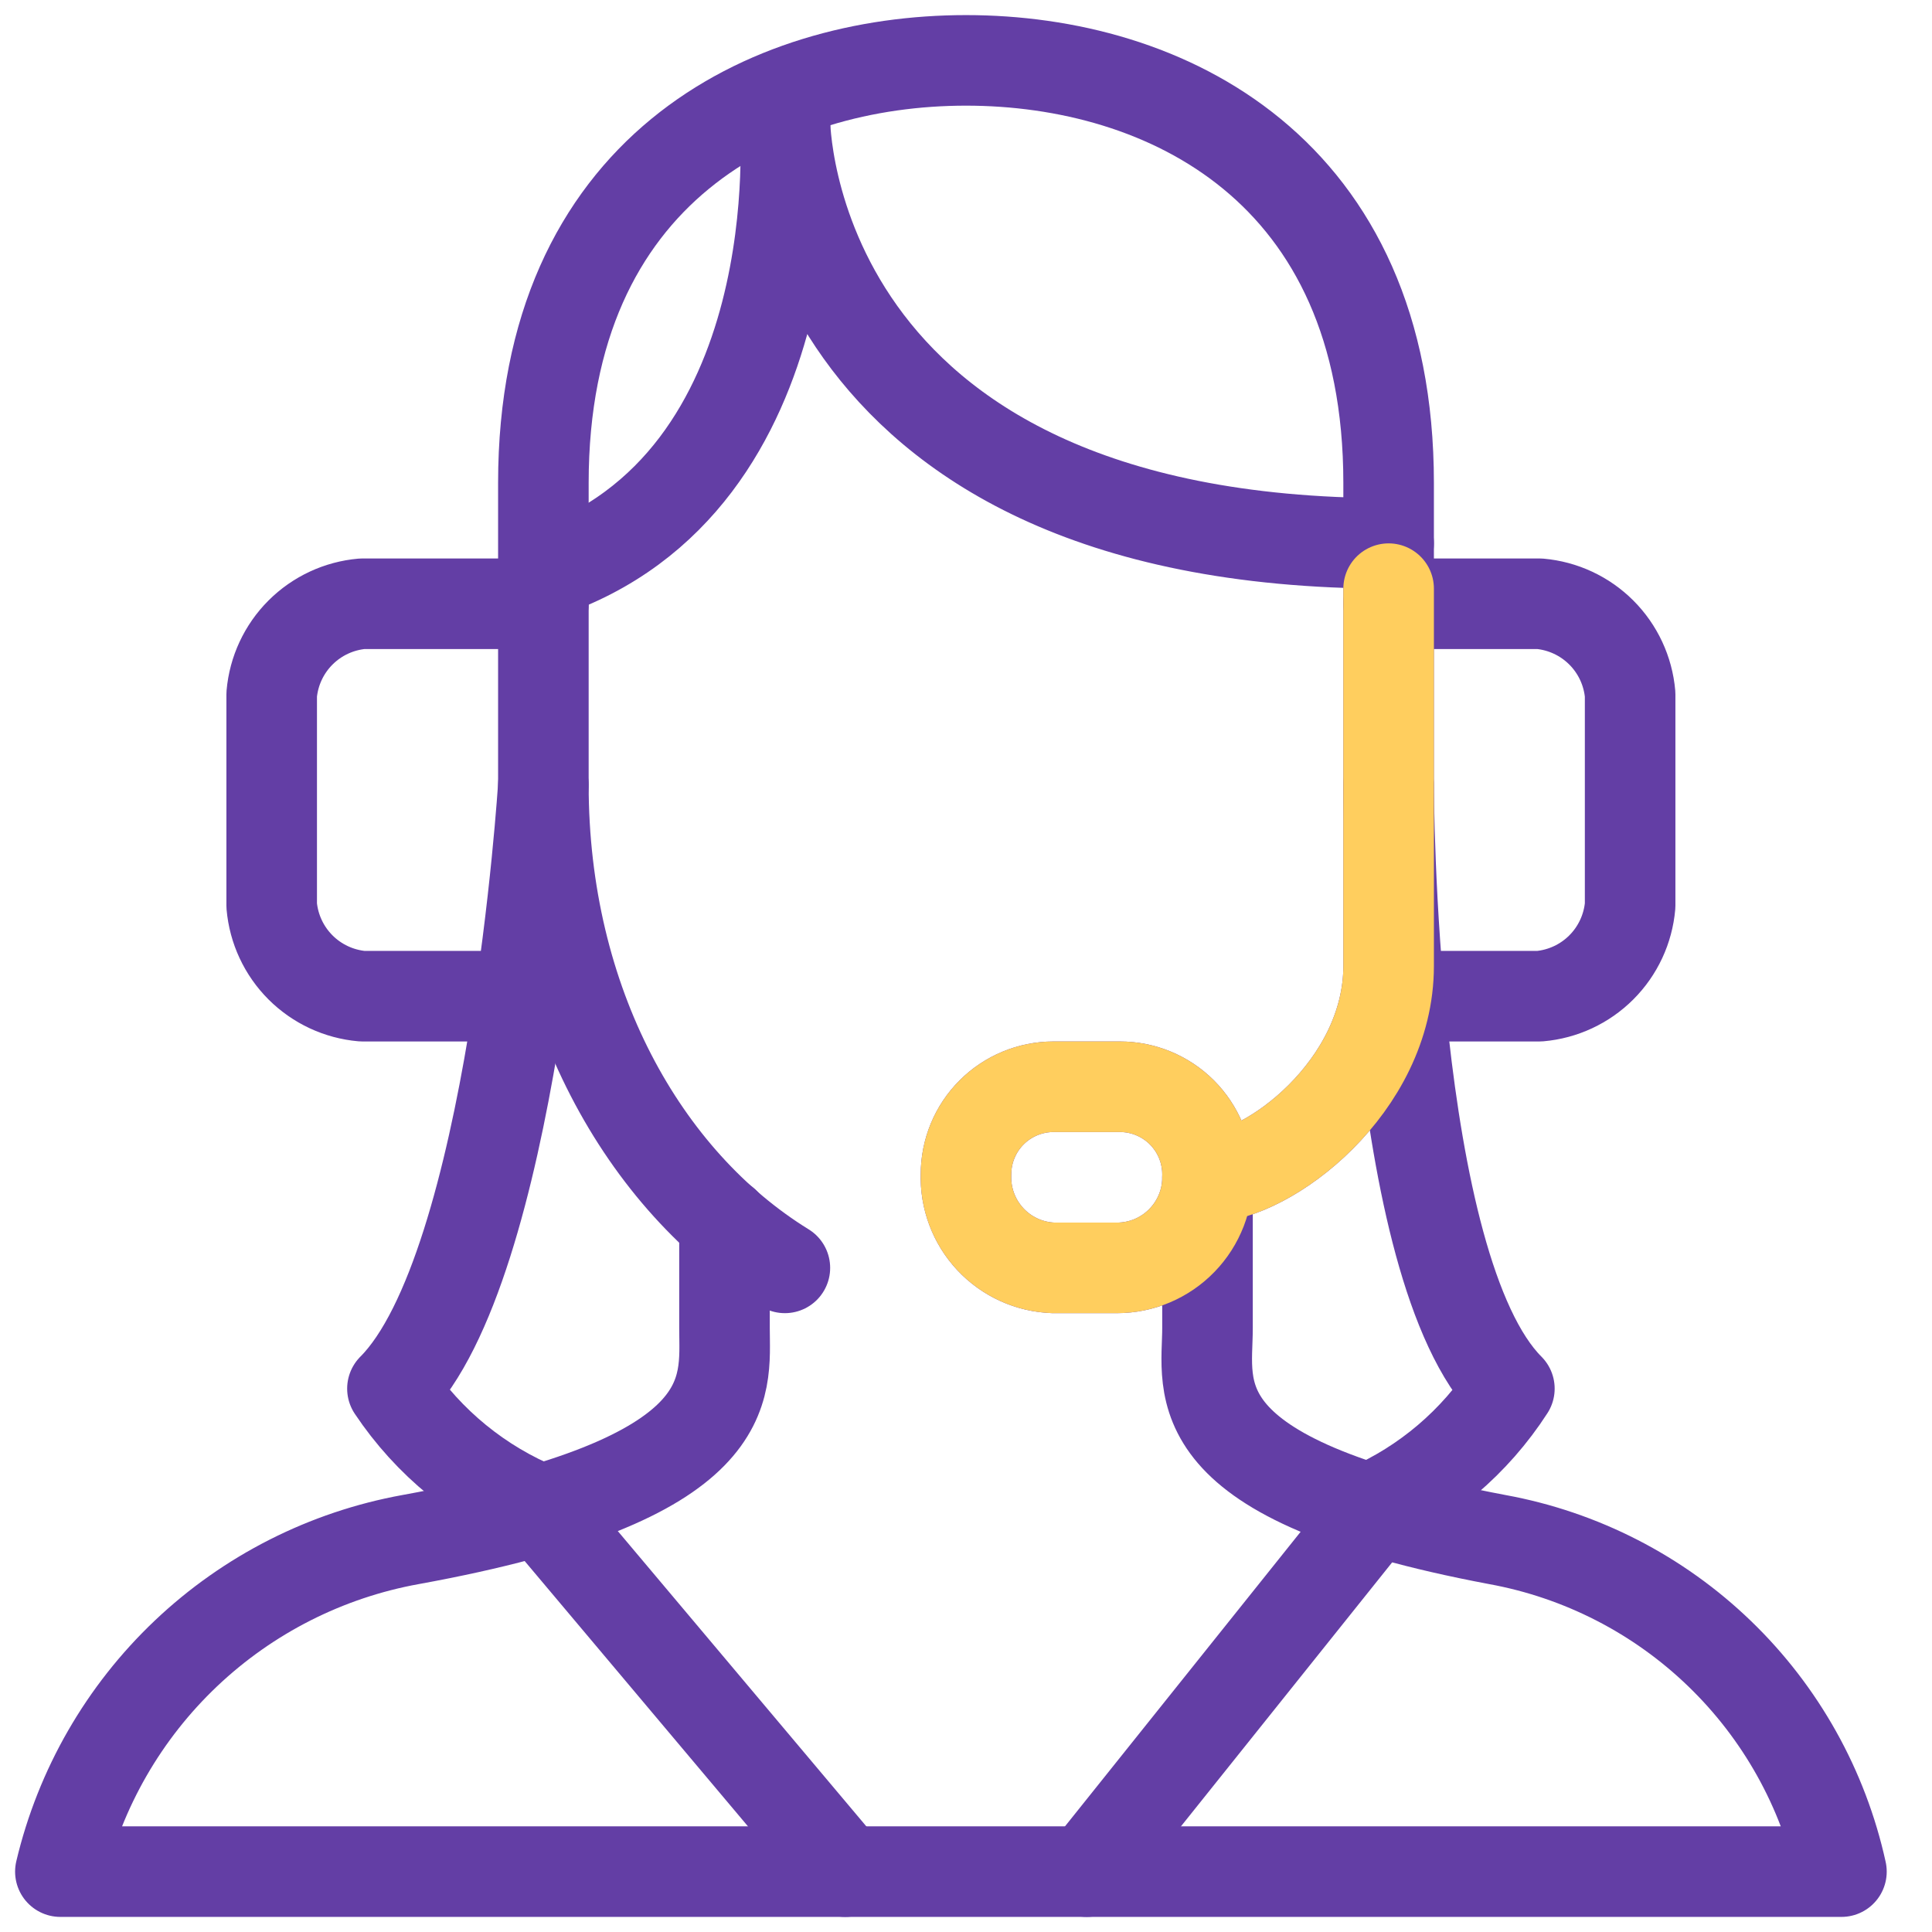 <svg width="64" height="64" viewBox="0 0 64 64" fill="none" xmlns="http://www.w3.org/2000/svg">
<path d="M24 40.5V44C24 46 24.6 49 13.6 51C10.806 51.507 8.221 52.818 6.161 54.771C4.1 56.725 2.654 59.237 2 62H61C60.395 59.247 58.991 56.734 56.962 54.777C54.934 52.82 52.373 51.506 49.6 51C39 49 40 46 40 44V39" stroke="#633EA5" stroke-width="3" stroke-miterlimit="10" stroke-linecap="round" stroke-linejoin="round"/>
<path d="M46.4 33H51C51.773 32.932 52.497 32.595 53.046 32.046C53.595 31.497 53.932 30.773 54 30V23C53.932 22.227 53.595 21.503 53.046 20.954C52.497 20.405 51.773 20.068 51 20H46M18 20H12C11.227 20.068 10.503 20.405 9.954 20.954C9.405 21.503 9.068 22.227 9 23V30C9.068 30.773 9.405 31.497 9.954 32.046C10.503 32.595 11.227 32.932 12 33H17.2" stroke="#633EA5" stroke-width="3" stroke-miterlimit="10" stroke-linecap="round" stroke-linejoin="round"/>
<path d="M46 18C26 18 26 4 26 4C26 4 27 16 18 19M36 62L45.6 50M28 62L17.9 50C15.904 49.186 14.197 47.792 13 46C17 42 18 26 18 26M46 26C46 26 46 42 50 46C48.86 47.766 47.225 49.157 45.3 50" stroke="#633EA5" stroke-width="3" stroke-miterlimit="10" stroke-linecap="round" stroke-linejoin="round"/>
<path d="M26 42C21.3 39.1 18 33.2 18 26V16C18 5.6 25.4 2 32 2C38.6 2 46 5.6 46 16V32C46 36 42 39 40 39" stroke="#633EA5" stroke-width="3" stroke-miterlimit="10" stroke-linecap="round" stroke-linejoin="round"/>
<path d="M40 38.9C40 38.131 39.694 37.393 39.151 36.849C38.607 36.306 37.869 36 37.1 36H34.9C34.131 36 33.393 36.306 32.849 36.849C32.306 37.393 32 38.131 32 38.9C31.987 39.294 32.051 39.687 32.19 40.056C32.328 40.425 32.538 40.763 32.807 41.051C33.077 41.339 33.4 41.571 33.759 41.734C34.118 41.897 34.506 41.987 34.9 42H37C37.403 42 37.801 41.919 38.172 41.763C38.542 41.605 38.878 41.376 39.157 41.086C39.437 40.797 39.656 40.454 39.801 40.079C39.946 39.703 40.013 39.302 40 38.9Z" stroke="#633EA5" stroke-width="3" stroke-miterlimit="10" stroke-linecap="round" stroke-linejoin="round"/>
<path d="M46 19.5V32C46 36 42 39 40 39" stroke="#FFCE5E" stroke-width="3" stroke-miterlimit="10" stroke-linecap="round" stroke-linejoin="round"/>
<path d="M40 38.9C40 38.131 39.694 37.393 39.15 36.849C38.606 36.306 37.869 36 37.1 36H34.9C34.131 36 33.393 36.306 32.849 36.849C32.305 37.393 32 38.131 32 38.9C31.986 39.294 32.051 39.687 32.189 40.056C32.328 40.425 32.538 40.763 32.807 41.051C33.077 41.339 33.4 41.571 33.759 41.734C34.118 41.897 34.506 41.987 34.9 42H37C37.402 42 37.801 41.919 38.171 41.763C38.542 41.605 38.877 41.376 39.157 41.086C39.437 40.797 39.656 40.454 39.801 40.079C39.946 39.703 40.013 39.302 40 38.9Z" stroke="#FFCE5E" stroke-width="3" stroke-miterlimit="10" stroke-linecap="round" stroke-linejoin="round"/>
</svg>
